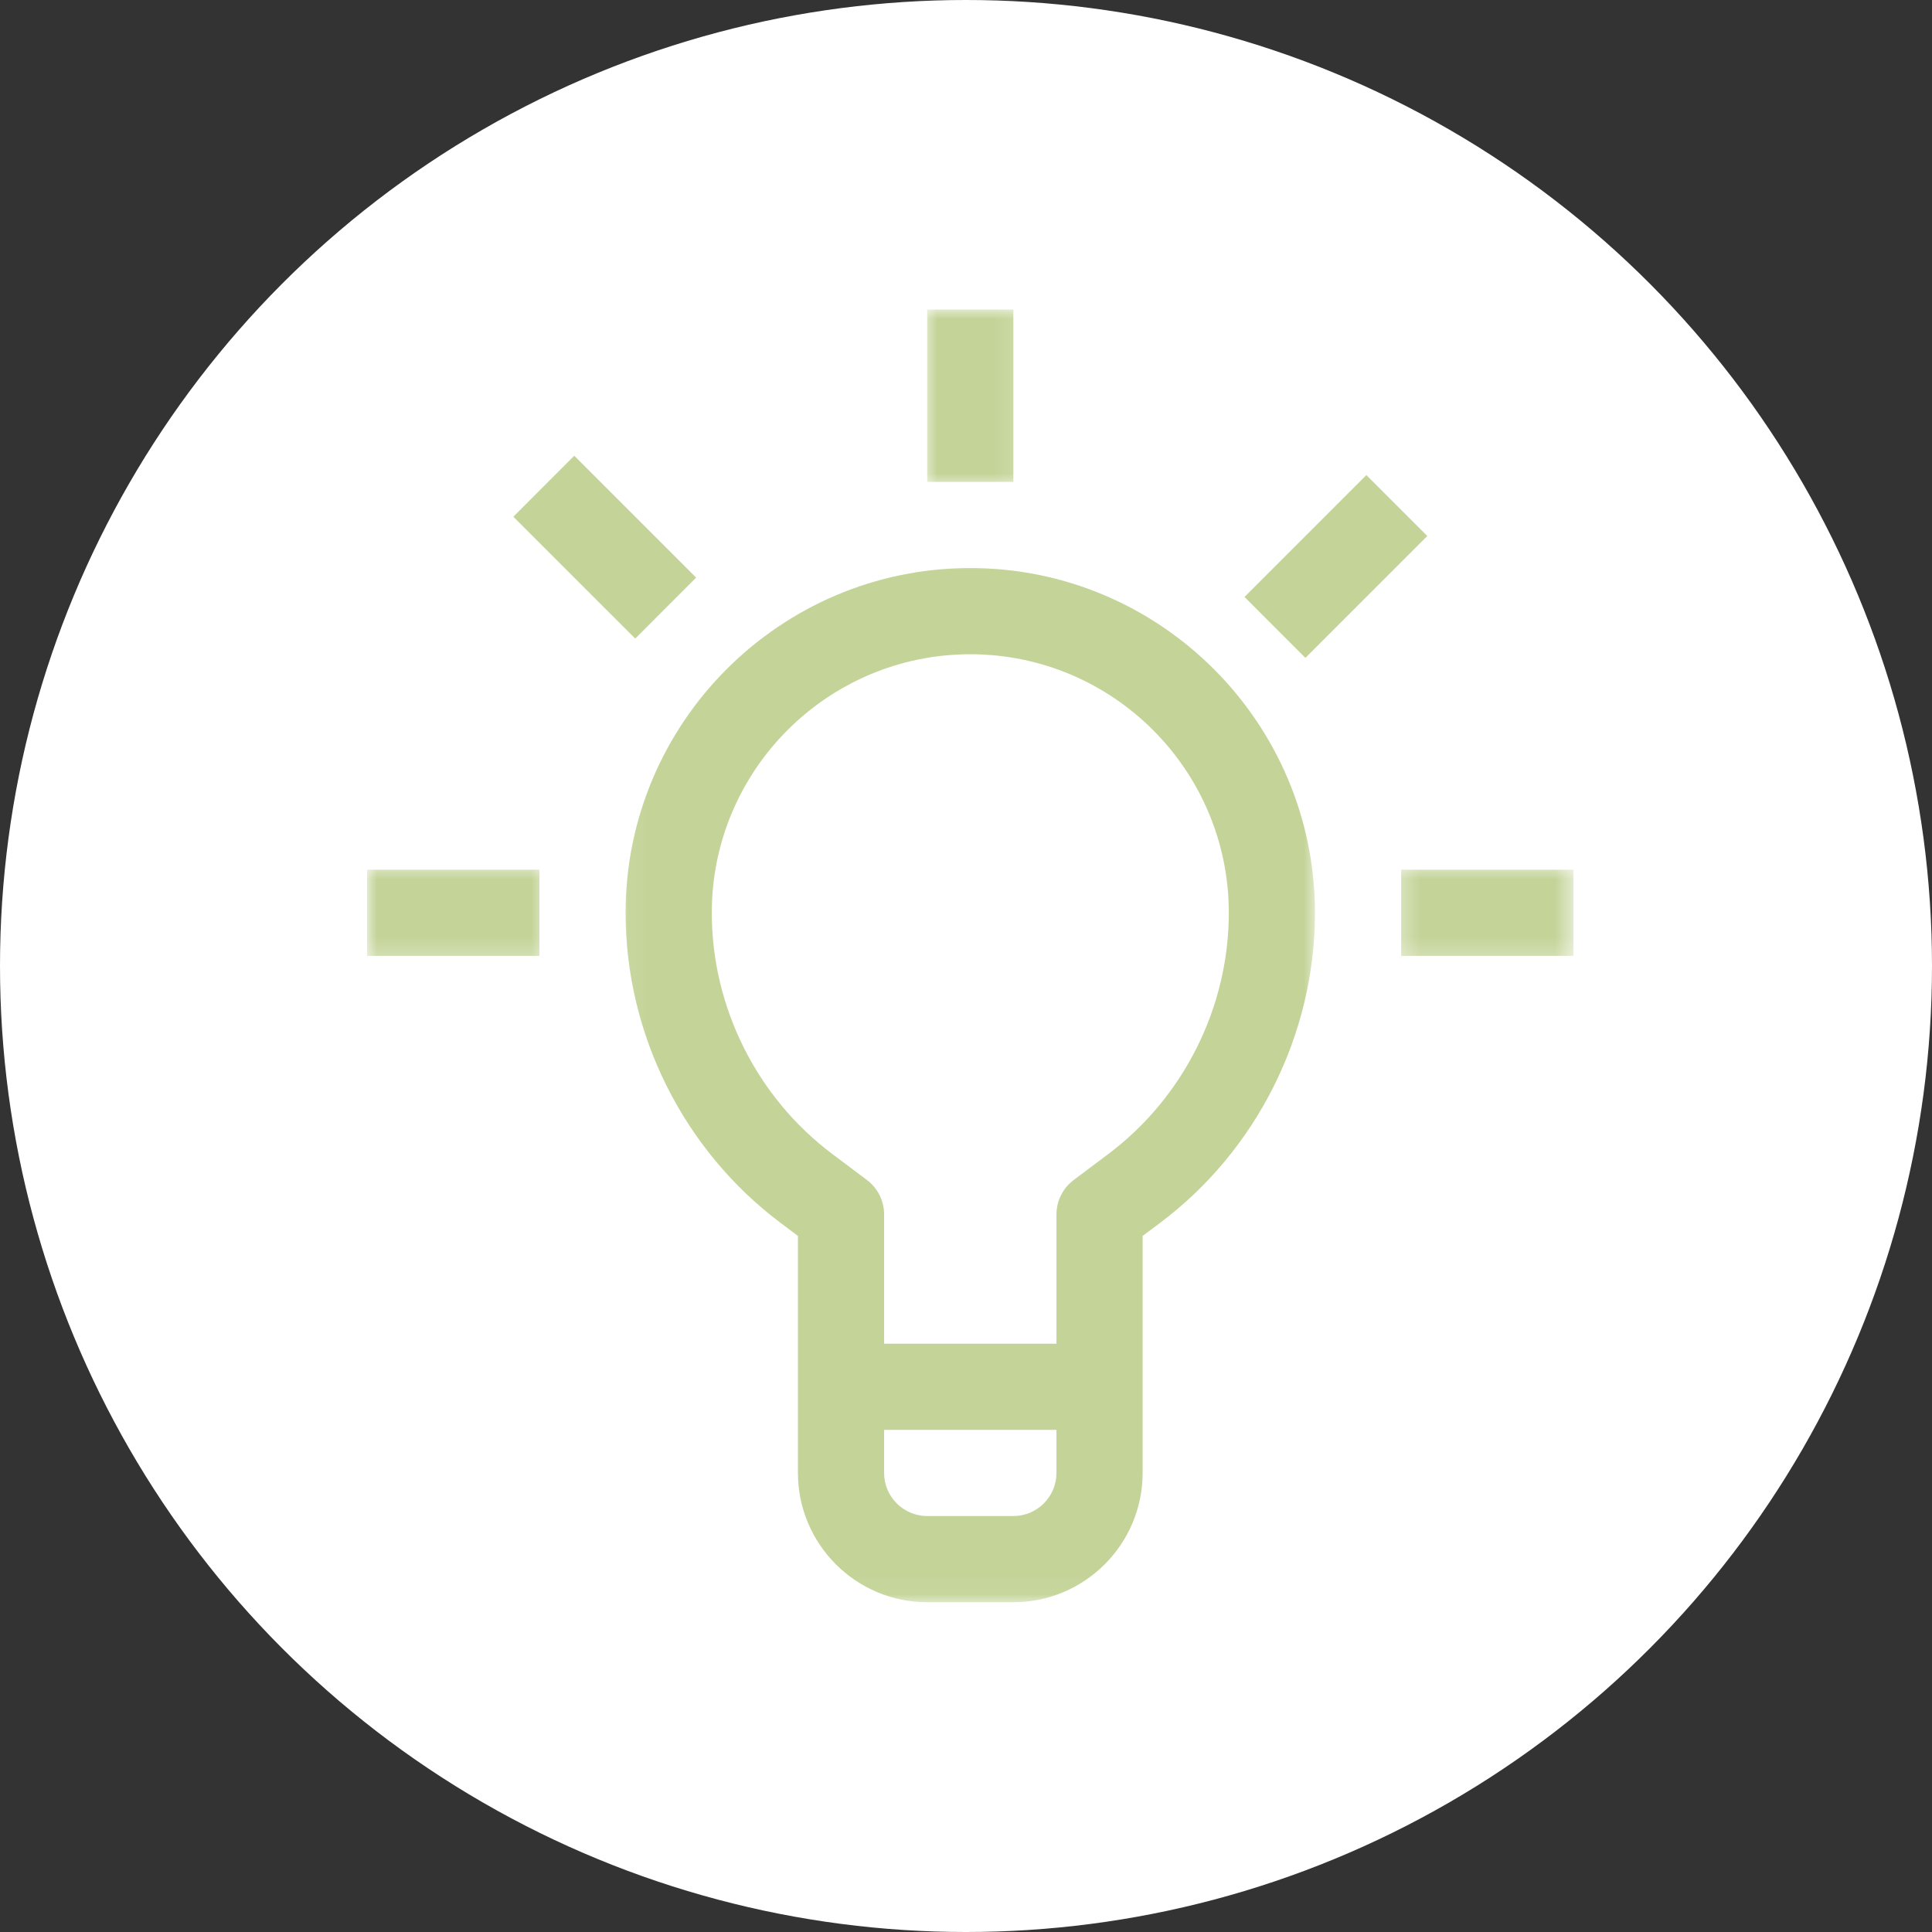 <svg width="100" height="100" viewBox="0 0 100 100" fill="none" xmlns="http://www.w3.org/2000/svg">
<rect x="0" y="0" width="100" height="100" fill="#333333" stroke="none"/>
<circle cx="50" cy="50" r="50" fill="white"/>
<mask id="mask0_4030_294" style="mask-type:luminance" maskUnits="userSpaceOnUse" x="32" y="28" width="37" height="55">
<path d="M32.059 28.941H68.155V82.953H32.059V28.941Z" fill="white"/>
</mask>
<g mask="url(#mask0_4030_294)">
<path d="M50.222 29.402C40.385 29.402 32.38 37.408 32.38 47.246C32.38 53.531 35.383 59.535 40.412 63.304L41.301 63.972V76.239C41.301 79.929 44.304 82.931 47.992 82.931H52.451C56.141 82.931 59.142 79.929 59.142 76.239V63.972L60.035 63.304C65.062 59.535 68.062 53.531 68.062 47.246C68.062 37.408 60.06 29.402 50.222 29.402ZM54.682 76.239C54.682 77.47 53.681 78.47 52.451 78.47H47.992C46.763 78.47 45.761 77.47 45.761 76.239V74.01H54.682V76.239ZM57.359 59.737L55.575 61.077C55.013 61.496 54.682 62.157 54.682 62.859V69.549H45.761V62.859C45.761 62.157 45.432 61.496 44.87 61.075L43.087 59.735C39.176 56.803 36.842 52.134 36.842 47.246C36.842 39.865 42.842 33.864 50.222 33.864C57.601 33.864 63.603 39.865 63.603 47.246C63.603 52.134 61.267 56.803 57.359 59.737Z" fill="#C4D499"/>
</g>
<mask id="mask1_4030_294" style="mask-type:luminance" maskUnits="userSpaceOnUse" x="47" y="16" width="6" height="10">
<path d="M47.793 16H52.883V25.239H47.793V16Z" fill="white"/>
</mask>
<g mask="url(#mask1_4030_294)">
<path d="M47.992 16.022H52.451V24.943H47.992V16.022Z" fill="#C4D499"/>
</g>
<path d="M26.571 26.745L29.723 23.589L36.032 29.898L32.879 33.052L26.571 26.745Z" fill="#C4D499"/>
<mask id="mask2_4030_294" style="mask-type:luminance" maskUnits="userSpaceOnUse" x="19" y="44" width="10" height="6">
<path d="M19 44.675H28.357V49.766H19V44.675Z" fill="white"/>
</mask>
<g mask="url(#mask2_4030_294)">
<path d="M19 45.015H27.921V49.477H19V45.015Z" fill="#C4D499"/>
</g>
<mask id="mask3_4030_294" style="mask-type:luminance" maskUnits="userSpaceOnUse" x="72" y="44" width="10" height="6">
<path d="M72.32 44.675H81.443V49.766H72.32V44.675Z" fill="white"/>
</mask>
<g mask="url(#mask3_4030_294)">
<path d="M72.524 45.015H81.443V49.477H72.524V45.015Z" fill="#C4D499"/>
</g>
<path d="M64.415 30.898L70.722 24.59L73.876 27.745L67.567 34.052L64.415 30.898Z" fill="#C4D499"/>
</svg>
